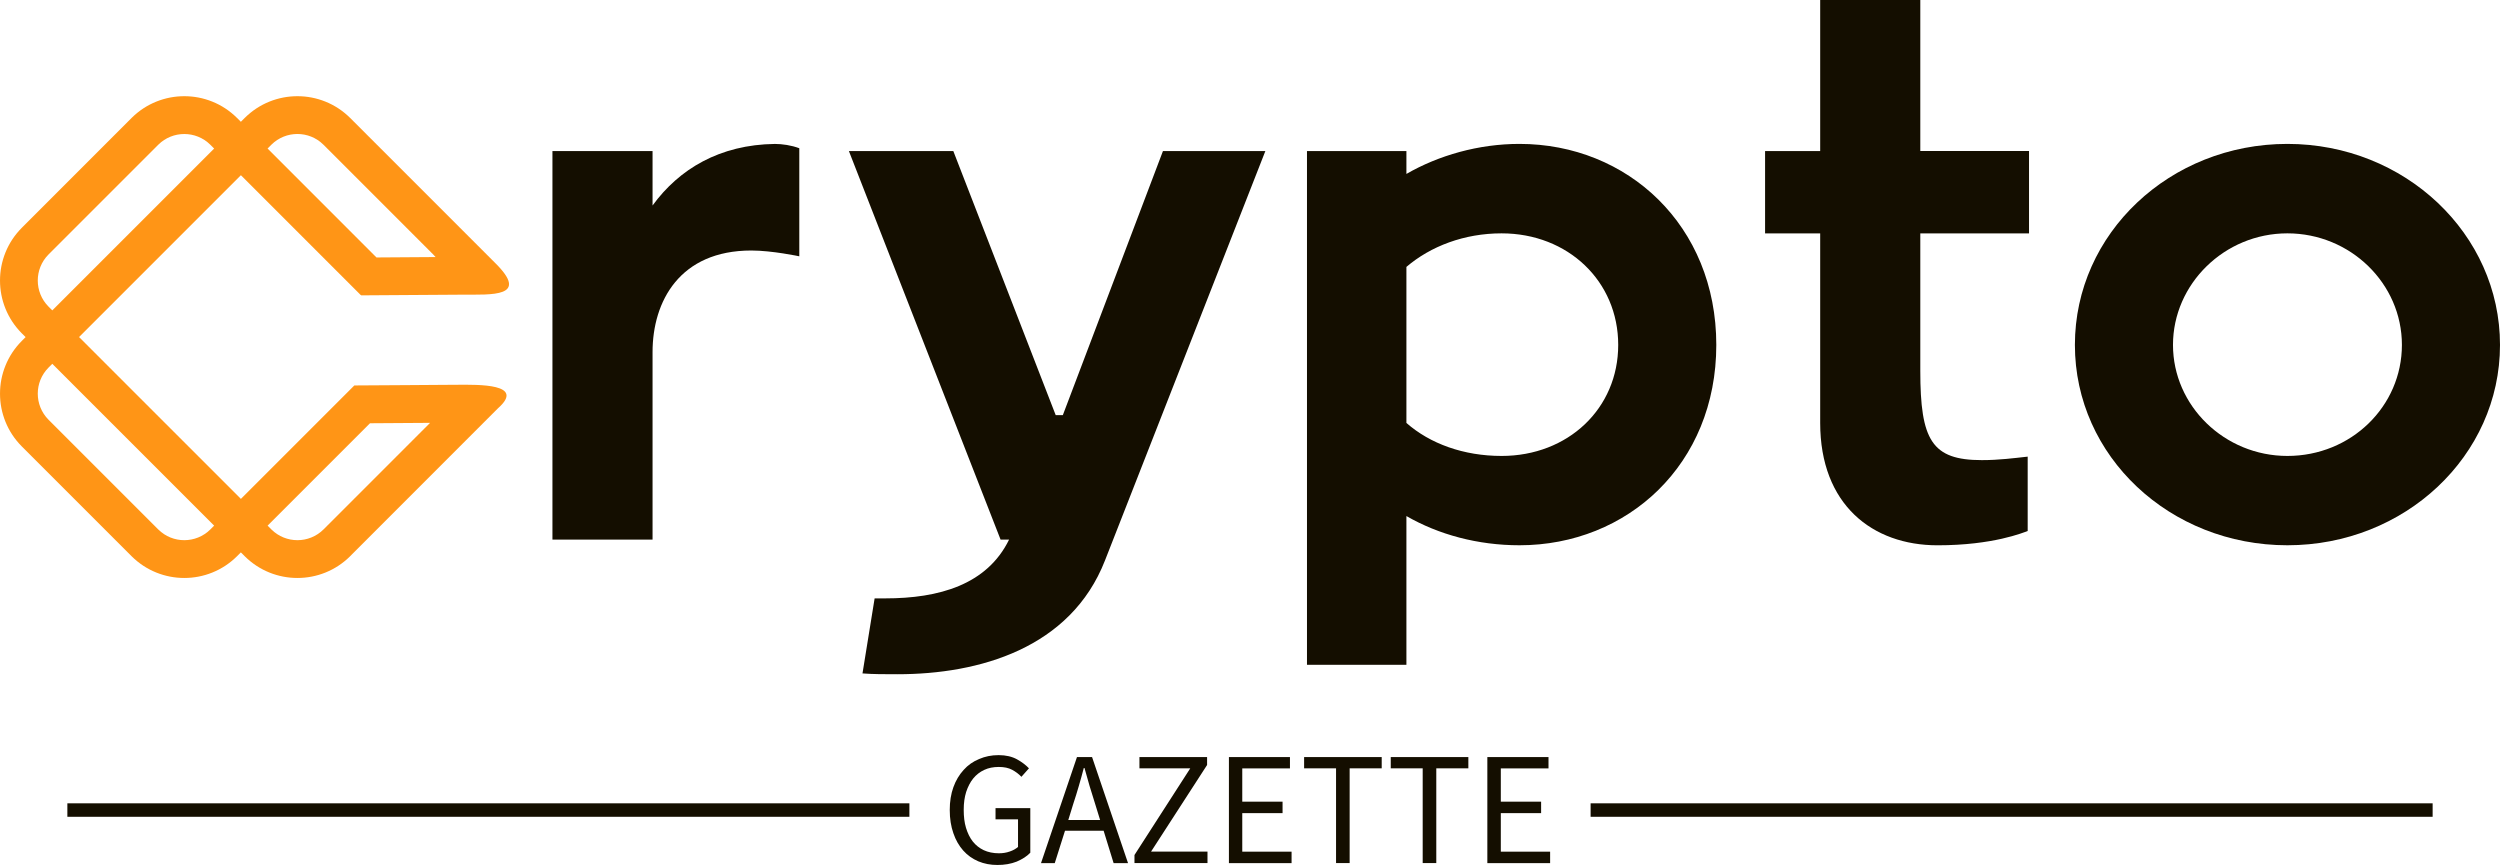 <?xml version="1.0" encoding="UTF-8"?>
<svg id="Layer_1" data-name="Layer 1" xmlns="http://www.w3.org/2000/svg" viewBox="0 0 801.58 277.34">
  <defs>
    <style>
      .cls-1 {
        fill: rgba(255, 149, 22, 0);
      }

      .cls-2 {
        fill: #140e00;
      }

      .cls-3 {
        fill: #ff9516;
        fill-rule: evenodd;
      }
    </style>
  </defs>
  <g>
    <g>
      <rect class="cls-1" y="30.85" width="163.21" height="154.46"/>
      <path class="cls-3" d="M112.26,178.34l31.84-31.86,3.39-3.39,12.18-12.18c8.98-7.94-6.44-7.57-12.93-7.54l-4.7.03-11.19.08-17.24.11-36.37,36.37-51.89-51.89,51.89-51.89,38.42,38.42.1-.04v.14l32.47-.22c9.27-.06,21.88.96,10.41-10.29l-11.13-11.13-35.25-35.25c-9.35-9.29-24.45-9.29-33.79,0l-1.24,1.24-1.24-1.24c-9.35-9.29-24.44-9.29-33.79,0L6.97,73.06c-9.29,9.35-9.29,24.44,0,33.79l1.24,1.24-1.24,1.24c-9.29,9.35-9.29,24.44,0,33.79l35.23,35.23c9.35,9.29,24.44,9.29,33.79,0l1.24-1.24,1.24,1.24c9.35,9.29,24.44,9.29,33.79,0h0ZM120.72,82.56l-34.93-34.94,1.24-1.24c4.62-4.56,12.04-4.56,16.66,0l35.23,35.23c.26.26.51.53.74.81l-18.93.13h0ZM137.9,135.58l-34.2,34.2c-4.62,4.56-12.04,4.56-16.66,0l-1.24-1.24,32.83-32.83,19.26-.13h0ZM16.77,99.52l-1.24-1.24c-4.56-4.62-4.56-12.04,0-16.66l35.23-35.23c4.62-4.56,12.04-4.56,16.66,0l1.24,1.24s-51.89,51.89-51.89,51.89ZM16.77,116.65l51.89,51.89-1.24,1.24c-4.62,4.56-12.04,4.56-16.66,0l-35.23-35.23c-4.56-4.62-4.56-12.04,0-16.66,0,0,1.24-1.24,1.24-1.24Z"/>
    </g>
    <path class="cls-2" d="M209.23,48.43h-32.1v124.59h32.1v-60.13c0-16.29,8.73-32.57,31.67-32.57,6.65,0,15.38,1.86,15.38,1.86v-34.65c-2.51-.95-5.49-1.38-7.82-1.38-17.67.22-30.72,8.04-39.23,19.74v-17.45Z"/>
    <path class="cls-2" d="M372.88,48.43l-32.1,84.67h-2.29l-32.83-84.67h-33.48l48.64,124.59h2.72c-7.08,14.47-22.46,18.84-39.7,18.84h-3.41l-3.89,24.06c3.41.26,7.08.26,11.23.26,26.14,0,55.51-8.29,66.53-36.5l51.41-131.24h-32.83Z"/>
    <path class="cls-2" d="M487.18,46.14c-13.09,0-25.92,3.67-36.24,9.63v-7.34h-31.88v164.72h31.88v-47.69c10.32,5.96,22.94,9.37,36.24,9.37,34.65,0,63.12-25.92,63.12-64.24s-28.47-64.45-63.12-64.45ZM481.44,146.19c-12.14,0-22.94-3.93-30.5-10.58v-50.03c7.78-6.65,18.58-10.76,30.5-10.76,21.34,0,37.41,15.38,37.41,35.77s-16.07,35.6-37.41,35.6Z"/>
    <path class="cls-2" d="M650.57,74.82v-26.4h-34.86V0h-32.1v48.43h-17.67v26.4h17.67v60.78c0,26.18,16.72,39.23,37.63,39.23,17.88,0,27.52-4.1,28.9-4.58v-23.85c-4.36.48-9.2,1.12-14.69,1.12-16.07,0-19.74-6.39-19.74-28.64v-44.06h34.86Z"/>
    <path class="cls-2" d="M733.41,46.14c-37.63,0-68.13,28.68-68.13,64.45s30.5,64.24,68.13,64.24,68.17-28.64,68.17-64.24-30.54-64.45-68.17-64.45ZM733.41,146.19c-20.17,0-36.68-16.07-36.68-35.6s16.5-35.77,36.68-35.77,36.72,16.07,36.72,35.77-16.29,35.6-36.72,35.6Z"/>
  </g>
  <g>
    <rect class="cls-2" x="21.6" y="257.57" width="269.98" height="4.32"/>
    <rect class="cls-2" x="510" y="257.57" width="269.98" height="4.32"/>
    <path class="cls-2" d="M304.52,259.71c0,2.76.39,5.27,1.17,7.47.73,2.16,1.81,4.02,3.15,5.53,1.34,1.51,2.94,2.64,4.84,3.46,1.86.78,3.89,1.17,6.13,1.17s4.36-.35,6.18-1.08c1.81-.78,3.24-1.68,4.36-2.85v-14.3h-11.15v3.59h7.21v8.86c-.69.6-1.6,1.12-2.68,1.47-1.08.39-2.25.56-3.46.56-1.81,0-3.46-.35-4.84-.99-1.38-.65-2.59-1.6-3.54-2.81s-1.64-2.68-2.16-4.36c-.52-1.73-.73-3.63-.73-5.79s.26-4.02.78-5.7c.56-1.68,1.3-3.15,2.25-4.32.99-1.21,2.16-2.12,3.54-2.76,1.38-.65,2.94-.95,4.67-.95s3.15.3,4.28.91c1.12.6,2.12,1.34,2.98,2.25l2.42-2.72c-.99-1.04-2.29-2.03-3.84-2.89-1.56-.86-3.54-1.34-5.88-1.34s-4.36.43-6.26,1.25c-1.9.78-3.59,1.94-4.97,3.5-1.38,1.51-2.51,3.37-3.28,5.53-.78,2.16-1.17,4.62-1.17,7.34ZM352.73,262.91h-10.2l1.6-5.18c.65-1.9,1.21-3.8,1.77-5.7.56-1.86,1.08-3.8,1.6-5.79h.22c.56,1.99,1.12,3.93,1.64,5.79.56,1.9,1.17,3.8,1.77,5.7l1.6,5.18ZM353.86,266.37l3.2,10.37h4.62l-11.53-34h-4.84l-11.53,34h4.41l3.28-10.37h12.4ZM363.75,274.14v2.59h23.41v-3.67h-18.1l17.97-27.78v-2.55h-21.69v3.63h16.29l-17.88,27.78ZM394.03,242.74v34h20.09v-3.67h-15.81v-12.36h12.92v-3.67h-12.92v-10.67h15.29v-3.63h-19.57ZM428.38,246.36v30.37h4.36v-30.37h10.28v-3.63h-24.88v3.63h10.24ZM456.16,246.36v30.37h4.36v-30.37h10.28v-3.63h-24.88v3.63h10.24ZM476.89,242.74v34h20.13v-3.67h-15.81v-12.36h12.92v-3.67h-12.92v-10.67h15.29v-3.63h-19.61Z"/>
  </g>
</svg>
